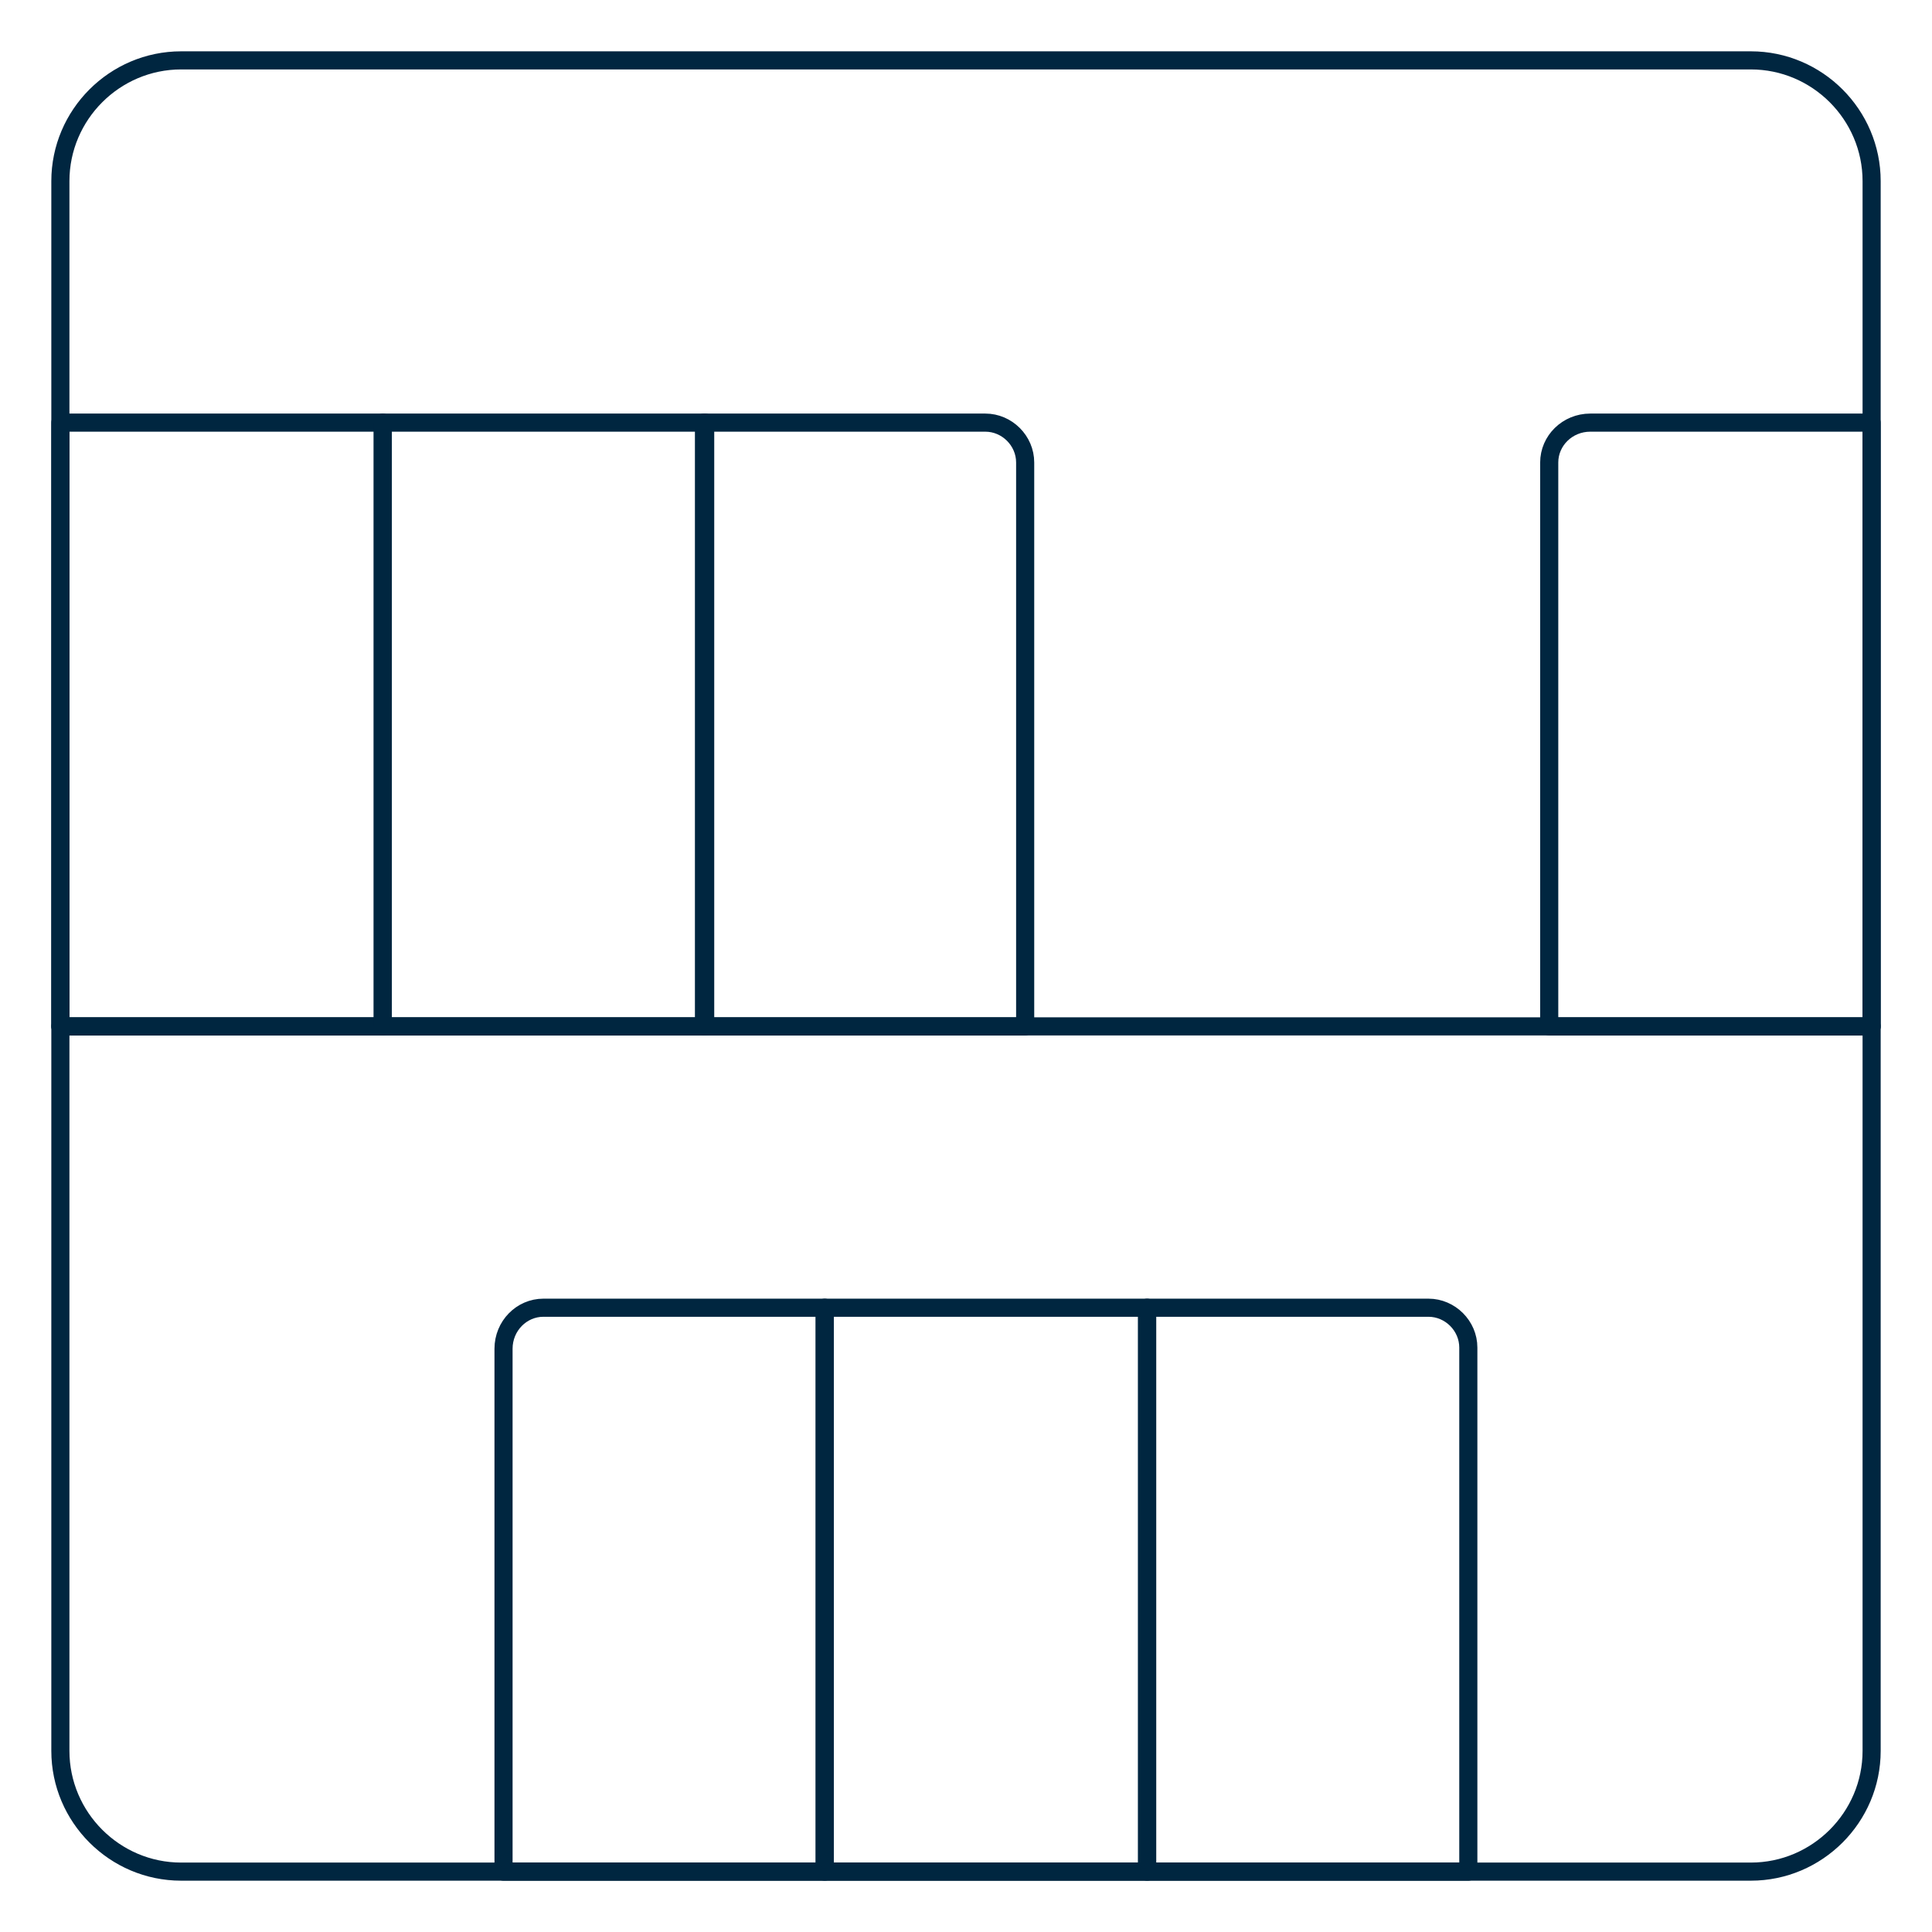 <?xml version="1.0" encoding="utf-8"?>
<!-- Generator: Adobe Illustrator 27.2.0, SVG Export Plug-In . SVG Version: 6.00 Build 0)  -->
<svg version="1.1" id="Layer_1" xmlns="http://www.w3.org/2000/svg" xmlns:xlink="http://www.w3.org/1999/xlink" x="0px" y="0px"
	 viewBox="0 0 160 160" style="enable-background:new 0 0 160 160;" xml:space="preserve">
<style type="text/css">
	.st0{fill:none;stroke:#002640;stroke-width:1.5;stroke-linecap:round;stroke-linejoin:round;stroke-miterlimit:26.667;}
</style>
<g>
	<path class="st0" d="M15,5h130c5.5,0,10,4.5,10,10v130c0,5.5-4.5,10-10,10H15c-5.5,0-10-4.5-10-10V15C5,9.5,9.5,5,15,5z"/>
	<line class="st0" x1="5" y1="85" x2="155" y2="85"/>
	<rect x="5" y="35" class="st0" width="26.7" height="50"/>
	<rect x="31.7" y="35" class="st0" width="26.7" height="50"/>
	<path class="st0" d="M58.3,35h23.3c1.8,0,3.3,1.5,3.3,3.3V85l0,0H58.3l0,0V35L58.3,35z"/>
	<path class="st0" d="M45,108.3h23.3l0,0V155l0,0H41.7l0,0v-43.3C41.7,109.8,43.2,108.3,45,108.3z"/>
	<rect x="68.3" y="108.3" class="st0" width="26.7" height="46.7"/>
	<path class="st0" d="M95,108.3h23.3c1.8,0,3.3,1.5,3.3,3.3V155l0,0H95l0,0V108.3L95,108.3z"/>
	<path class="st0" d="M131.7,35H155l0,0v50l0,0h-26.7l0,0V38.3C128.3,36.5,129.8,35,131.7,35z"/>
</g>
</svg>
